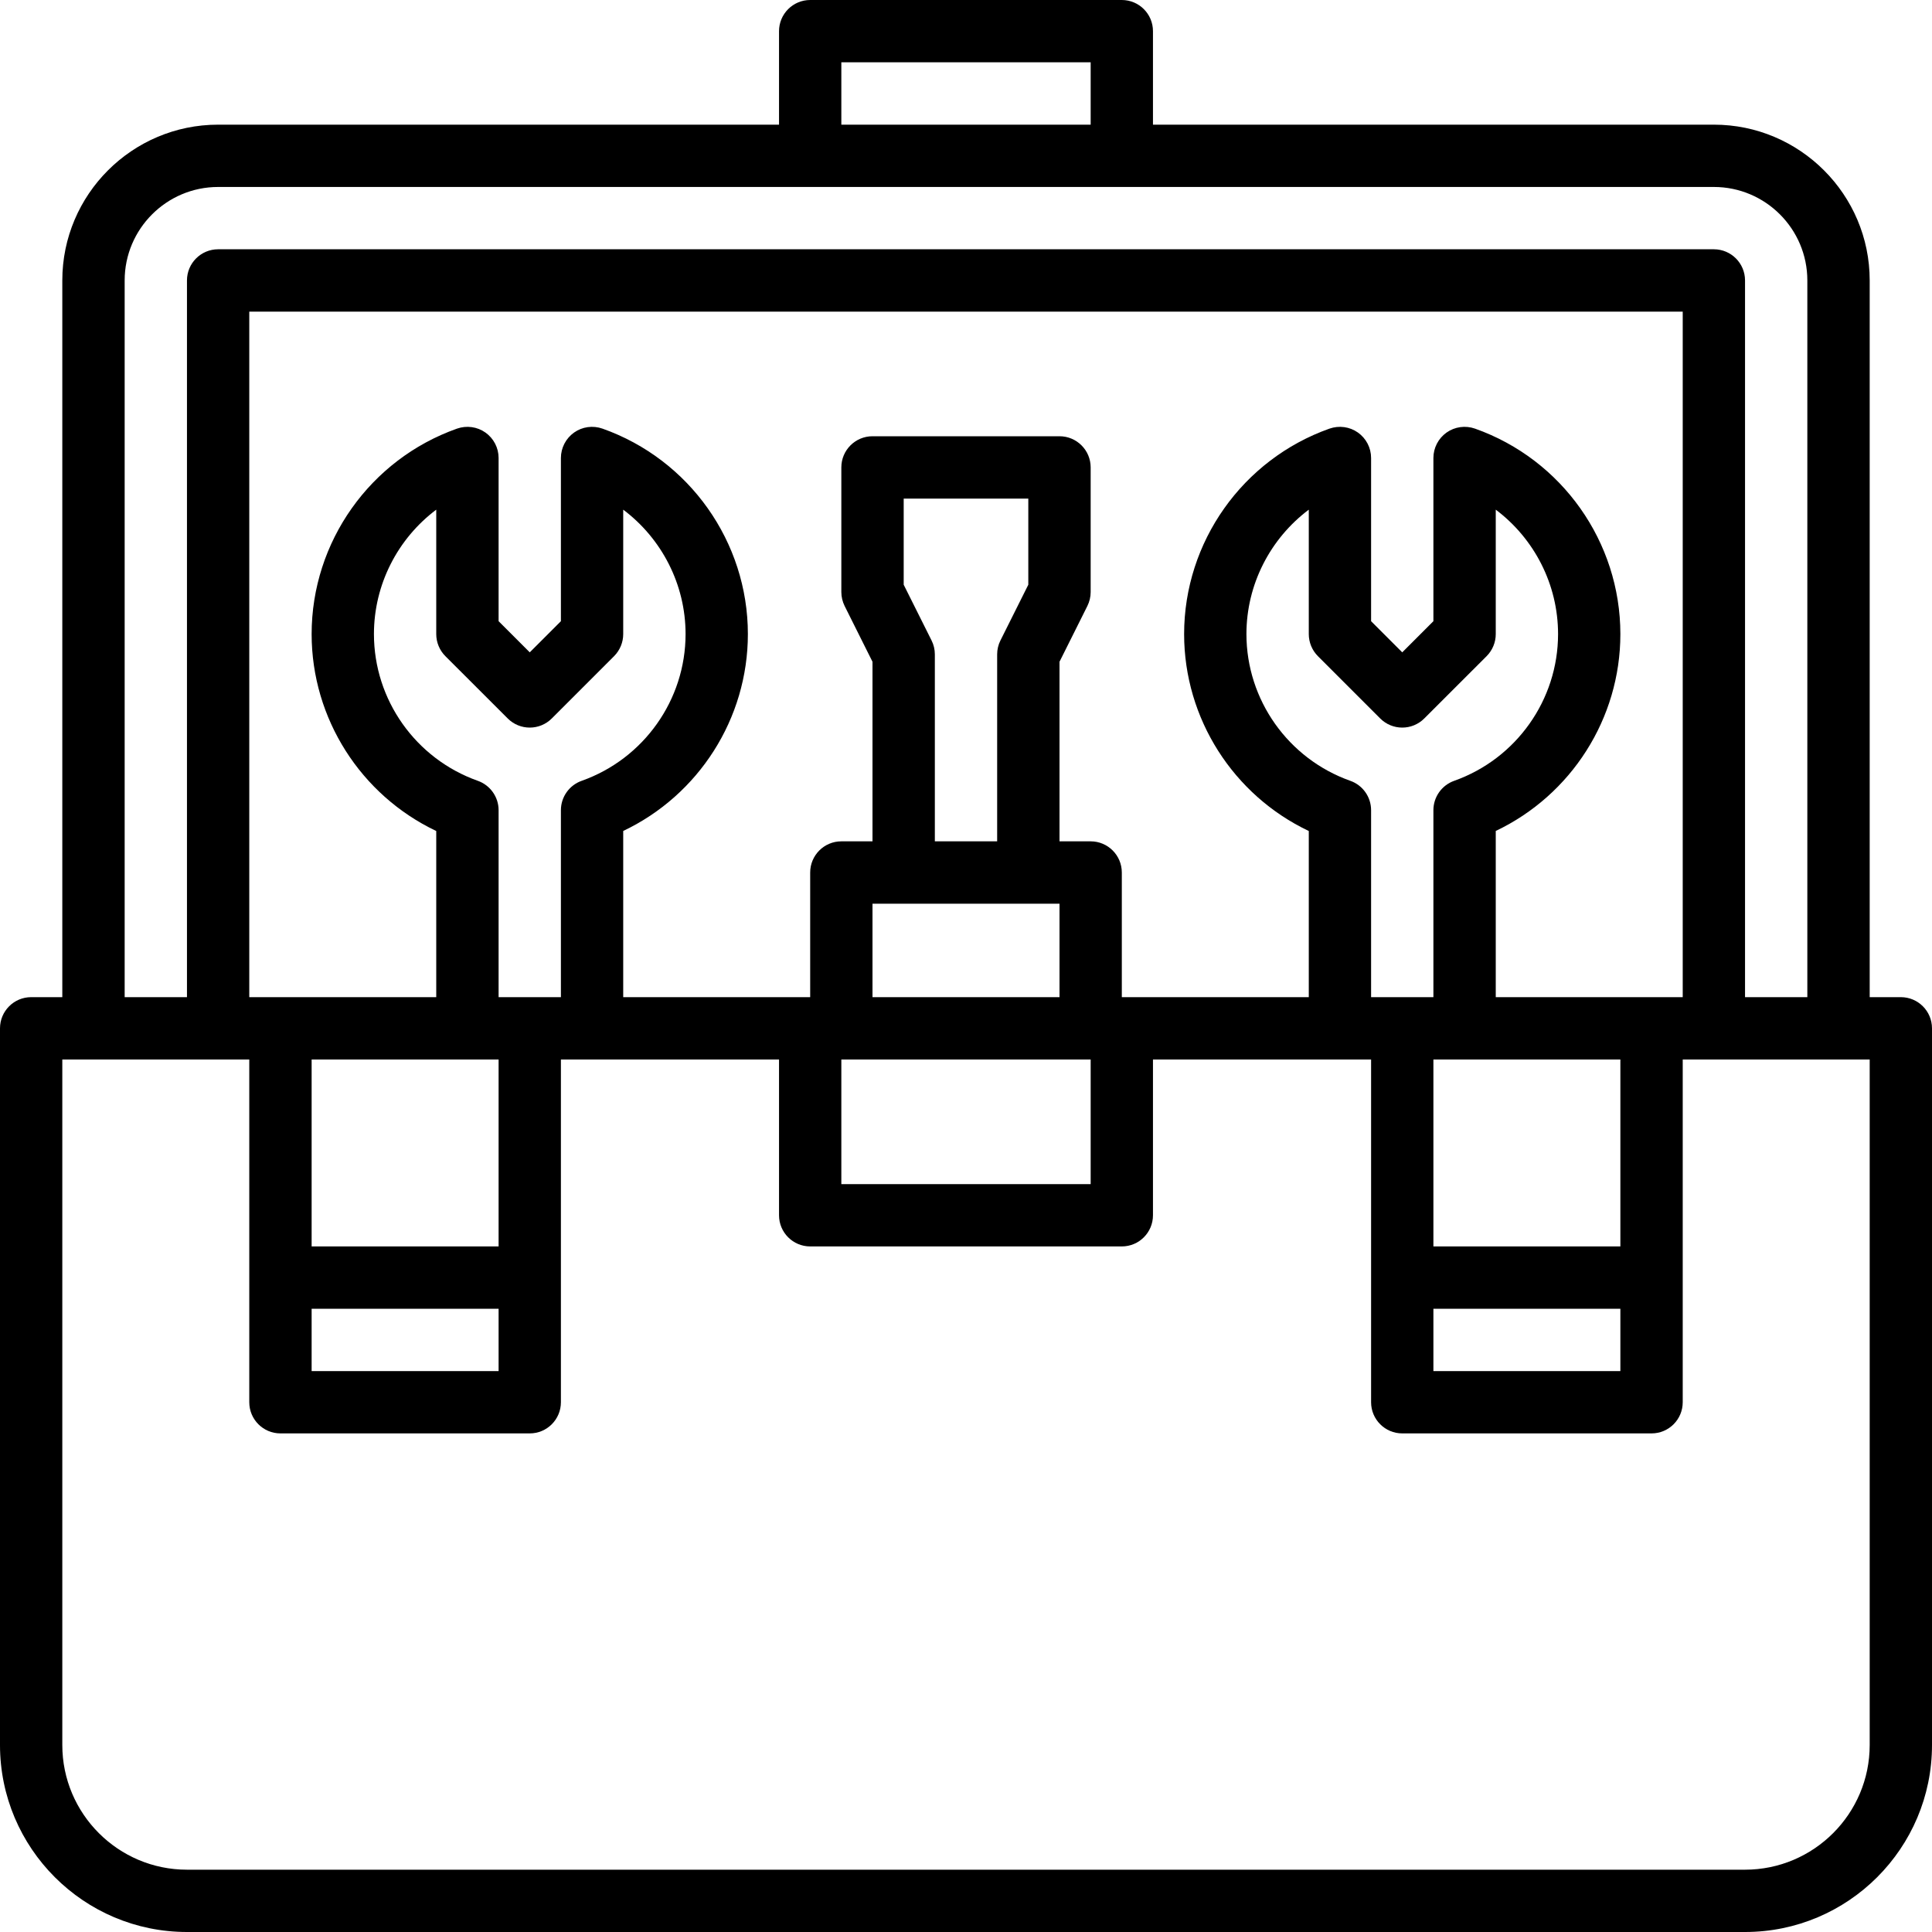<svg width="40" height="40" viewBox="0 0 40 40" fill="none" xmlns="http://www.w3.org/2000/svg">
<rect width="40" height="40" fill="white"/>
<path d="M39.355 20.645H38.71V5.806C38.71 4.028 37.263 2.581 35.484 2.581H23.871V0.645C23.871 0.289 23.582 0 23.226 0H16.774C16.418 0 16.129 0.289 16.129 0.645V2.581H4.516C2.737 2.581 1.29 4.028 1.29 5.806V20.645H0.645C0.289 20.645 0 20.934 0 21.29V36.129C0 38.264 1.736 40 3.871 40H36.129C38.264 40 40 38.264 40 36.129V21.29C40 20.934 39.711 20.645 39.355 20.645ZM17.419 1.29H22.581V2.581H17.419V1.29ZM2.581 5.806C2.581 4.739 3.449 3.871 4.516 3.871H35.484C36.551 3.871 37.419 4.739 37.419 5.806V20.645H36.129V5.806C36.129 5.45 35.84 5.161 35.484 5.161H4.516C4.16 5.161 3.871 5.45 3.871 5.806V20.645H2.581V5.806ZM19.287 13.26L18.71 12.106V10.323H21.29V12.106L20.713 13.26C20.668 13.349 20.645 13.448 20.645 13.548V17.419H19.355V13.548C19.355 13.448 19.332 13.349 19.287 13.26ZM21.936 18.71V20.645H18.064V18.71H21.936ZM17.419 21.936H22.581V24.516H17.419V21.936ZM23.226 20.645V18.064C23.226 17.708 22.937 17.419 22.581 17.419H21.936V13.701L22.513 12.546C22.557 12.457 22.581 12.358 22.581 12.258V9.677C22.581 9.321 22.292 9.032 21.936 9.032H18.064C17.708 9.032 17.419 9.321 17.419 9.677V12.258C17.419 12.358 17.443 12.457 17.487 12.546L18.064 13.701V17.419H17.419C17.063 17.419 16.774 17.708 16.774 18.064V20.645H12.903V17.204C14.464 16.463 15.484 14.879 15.484 13.128C15.484 11.221 14.274 9.511 12.473 8.874C12.275 8.805 12.057 8.834 11.886 8.955C11.715 9.076 11.613 9.273 11.613 9.482V12.861L10.968 13.506L10.323 12.861V9.482C10.323 9.272 10.221 9.076 10.05 8.955C9.879 8.834 9.66 8.805 9.462 8.874C7.661 9.512 6.452 11.221 6.452 13.128C6.452 14.879 7.472 16.464 9.032 17.205V20.645H5.161V6.452H34.839V20.645H30.968V17.204C32.528 16.463 33.548 14.879 33.548 13.128C33.548 11.221 32.339 9.511 30.538 8.874C30.341 8.805 30.121 8.834 29.95 8.955C29.779 9.076 29.677 9.273 29.677 9.482V12.861L29.032 13.506L28.387 12.861V9.482C28.387 9.272 28.285 9.076 28.114 8.955C27.943 8.834 27.724 8.805 27.526 8.874C25.726 9.512 24.516 11.221 24.516 13.128C24.516 14.879 25.536 16.464 27.097 17.205V20.645H23.226ZM6.452 27.097H10.323V28.387H6.452V27.097ZM10.323 25.806H6.452V21.936H10.323V25.806ZM9.893 16.166C8.606 15.71 7.742 14.49 7.742 13.128C7.742 12.099 8.235 11.151 9.032 10.552V13.128C9.032 13.299 9.1 13.464 9.221 13.585L10.512 14.875C10.764 15.127 11.172 15.127 11.424 14.875L12.714 13.585C12.835 13.463 12.903 13.299 12.903 13.128V10.552C13.7 11.151 14.194 12.099 14.194 13.128C14.194 14.49 13.329 15.71 12.043 16.166C11.785 16.257 11.613 16.501 11.613 16.774V20.645H10.323V16.774C10.323 16.501 10.15 16.257 9.893 16.166V16.166ZM27.957 16.166C26.671 15.71 25.806 14.49 25.806 13.128C25.806 12.099 26.3 11.151 27.097 10.552V13.128C27.097 13.299 27.165 13.464 27.286 13.585L28.576 14.875C28.828 15.127 29.236 15.127 29.488 14.875L30.779 13.585C30.9 13.463 30.968 13.299 30.968 13.128V10.552C31.765 11.151 32.258 12.099 32.258 13.128C32.258 14.49 31.393 15.71 30.107 16.166C29.85 16.257 29.677 16.501 29.677 16.774V20.645H28.387V16.774C28.387 16.501 28.215 16.257 27.957 16.166V16.166ZM29.677 27.097H33.548V28.387H29.677V27.097ZM33.548 25.806H29.677V21.936H33.548V25.806ZM38.71 36.129C38.71 37.552 37.552 38.71 36.129 38.71H3.871C2.448 38.71 1.29 37.552 1.29 36.129V21.936H5.161V29.032C5.161 29.388 5.45 29.677 5.806 29.677H10.968C11.324 29.677 11.613 29.388 11.613 29.032V21.936H16.129V25.161C16.129 25.517 16.418 25.806 16.774 25.806H23.226C23.582 25.806 23.871 25.517 23.871 25.161V21.936H28.387V29.032C28.387 29.388 28.676 29.677 29.032 29.677H34.194C34.55 29.677 34.839 29.388 34.839 29.032V21.936H38.71V36.129Z" fill="black"/>
</svg>
